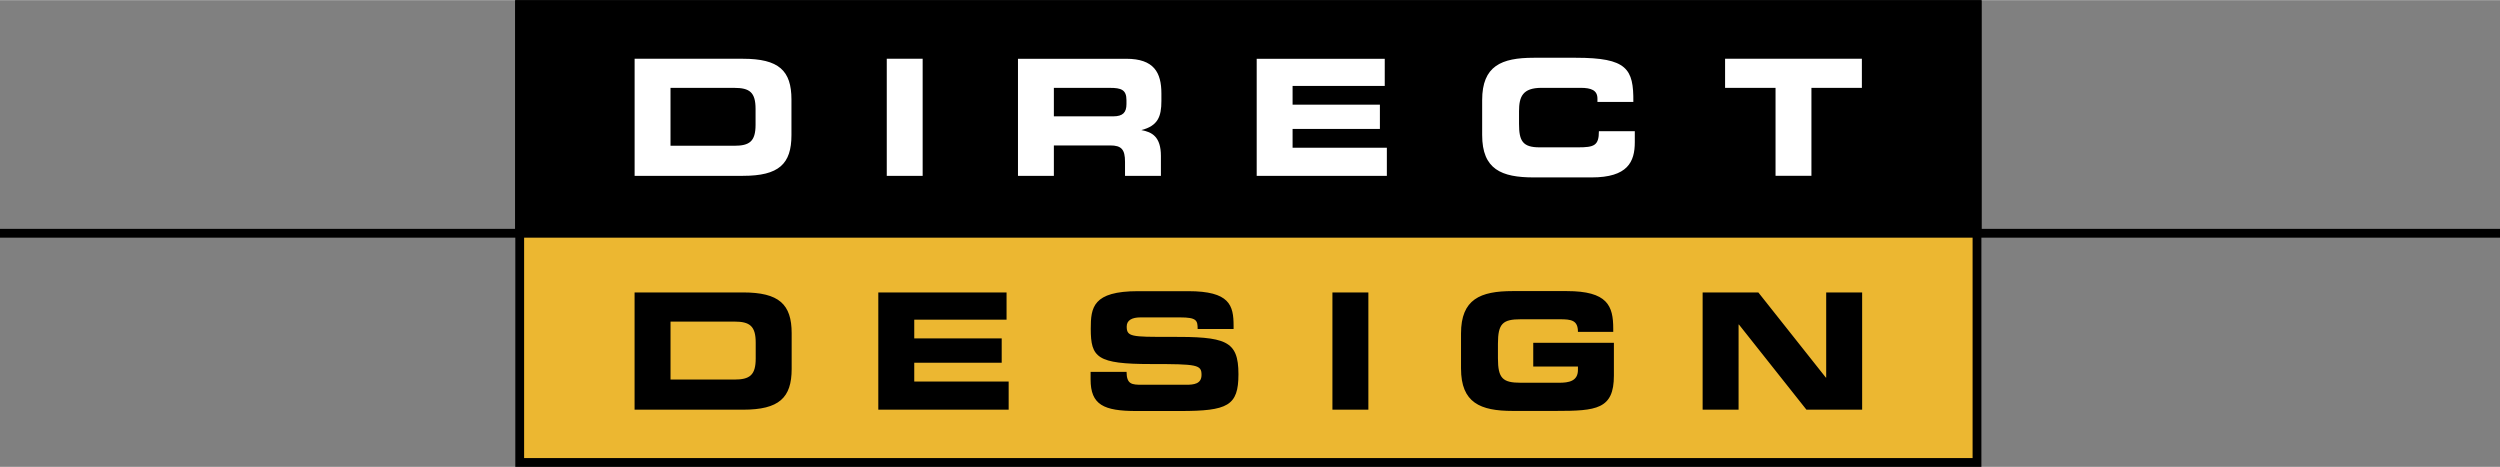 <svg xmlns="http://www.w3.org/2000/svg" width="2500" height="467" viewBox="0 0 385.599 71.98"><rect x="0" y="0" width="385.599" height="71.98" fill="#808080" stroke="none"/><path fill="#ecb731" stroke="#000" stroke-width="1.358" stroke-miterlimit="3.864" d="M80.16.708h224.771v70.594H80.16z"/><path fill="#fff" stroke="#000" stroke-width="1.415" stroke-miterlimit="3.864" d="M80.16.708h224.771v34.025H80.16z"/><path fill="none" stroke="#000" stroke-width="1.358" stroke-miterlimit="3.864" d="M0 35.953h385.599"/><path d="M97.883 27.096h16.709c5.537 0 7.481-1.821 7.481-6.285v-5.487c0-4.464-1.945-6.285-7.481-6.285H97.883v18.057zm38.891 0h5.536V9.039h-5.536v18.057zm20.237 0h5.537v-4.688h8.704c1.721 0 2.27.623 2.27 2.519v2.17h5.536v-3.068c0-2.968-1.372-3.691-3.018-3.99 2.544-.648 3.093-2.07 3.093-4.489v-1.147c0-3.242-1.147-5.362-5.412-5.362h-16.709v18.055zm36.821 0h20.076v-4.339h-14.54v-2.893h13.467v-3.741h-13.467V13.23h14.215V9.04h-19.751v18.056zm34.776-6.29c0 5.288 2.968 6.534 7.956 6.534h8.928c5.561 0 6.659-2.394 6.659-5.437v-1.696h-5.537c0 2.245-.748 2.494-3.242 2.494h-5.911c-2.618 0-3.167-.998-3.167-3.616V17.14c0-2.245.549-3.616 3.466-3.616h6.036c1.646 0 2.593.374 2.593 1.671v.499h5.537c.05-5.112-.973-6.809-8.854-6.809h-6.509c-4.988 0-7.956 1.247-7.956 6.534v5.387zm37.469-7.278h7.781v13.567h5.536V13.528h7.781V9.039h-21.099v4.489zM80.032.217h225.192v35.678H80.032V.217zm23.387 13.311h9.826c2.369 0 3.292.673 3.292 3.242v2.444c0 2.569-.923 3.243-3.292 3.243h-9.826v-8.929zm59.128 0h8.654c1.746 0 2.543.299 2.543 1.896v.599c0 1.297-.548 1.896-2.045 1.896h-9.152v-4.391z" stroke="#000" stroke-width="0" stroke-miterlimit="3.864"/><path d="M97.877 63.165h16.735c5.545 0 7.494-1.824 7.494-6.294v-5.496c0-4.471-1.949-6.294-7.494-6.294H97.877v18.084zm5.545-13.588h9.841c2.373 0 3.297.674 3.297 3.247v2.448c0 2.573-.924 3.247-3.297 3.247h-9.841v-8.942zM135.469 63.165h20.107v-4.346h-14.562v-2.898h13.488v-3.747h-13.488v-2.897h14.237v-4.196h-19.782zM168.213 58.498c0 3.922 2.023 4.871 7.069 4.871h6.719c7.368 0 9.017-.799 9.017-5.67 0-5.271-1.999-5.795-10.616-5.77-5.945.025-6.619-.025-6.619-1.599 0-.974.849-1.399 2.098-1.399h6.145c2.548 0 2.698.468 2.698 1.792h5.545v-.493c0-3.172-.6-5.345-6.994-5.345h-7.743c-6.994 0-7.293 2.522-7.293 5.795 0 4.446.949 5.445 9.292 5.445 7.144 0 7.793.1 7.793 1.673 0 1.399-1.199 1.523-2.373 1.523h-6.794c-1.599 0-2.373-.068-2.398-1.992h-5.545v1.169zM205.512 45.081h5.545v18.084h-5.545zM225.347 56.811c0 5.295 2.972 6.544 7.968 6.544h6.669c6.245 0 8.942-.25 8.942-5.445v-5.064h-12.439v3.666h6.894v.524c0 1.749-1.449 1.973-2.897 1.973h-5.92c-2.797 0-3.522-.674-3.522-3.771v-2.249c0-3.097.725-3.771 3.522-3.771h6.02c1.773 0 2.797.144 2.797 1.942h5.445v-.493c0-3.522-.874-5.795-7.169-5.795h-8.343c-4.996 0-7.968 1.249-7.968 6.544v5.395zM262.613 63.165h5.545V50.026h.05l10.416 13.139h8.592V45.081h-5.545v13.138h-.05l-10.416-13.138h-8.592z"/></svg>